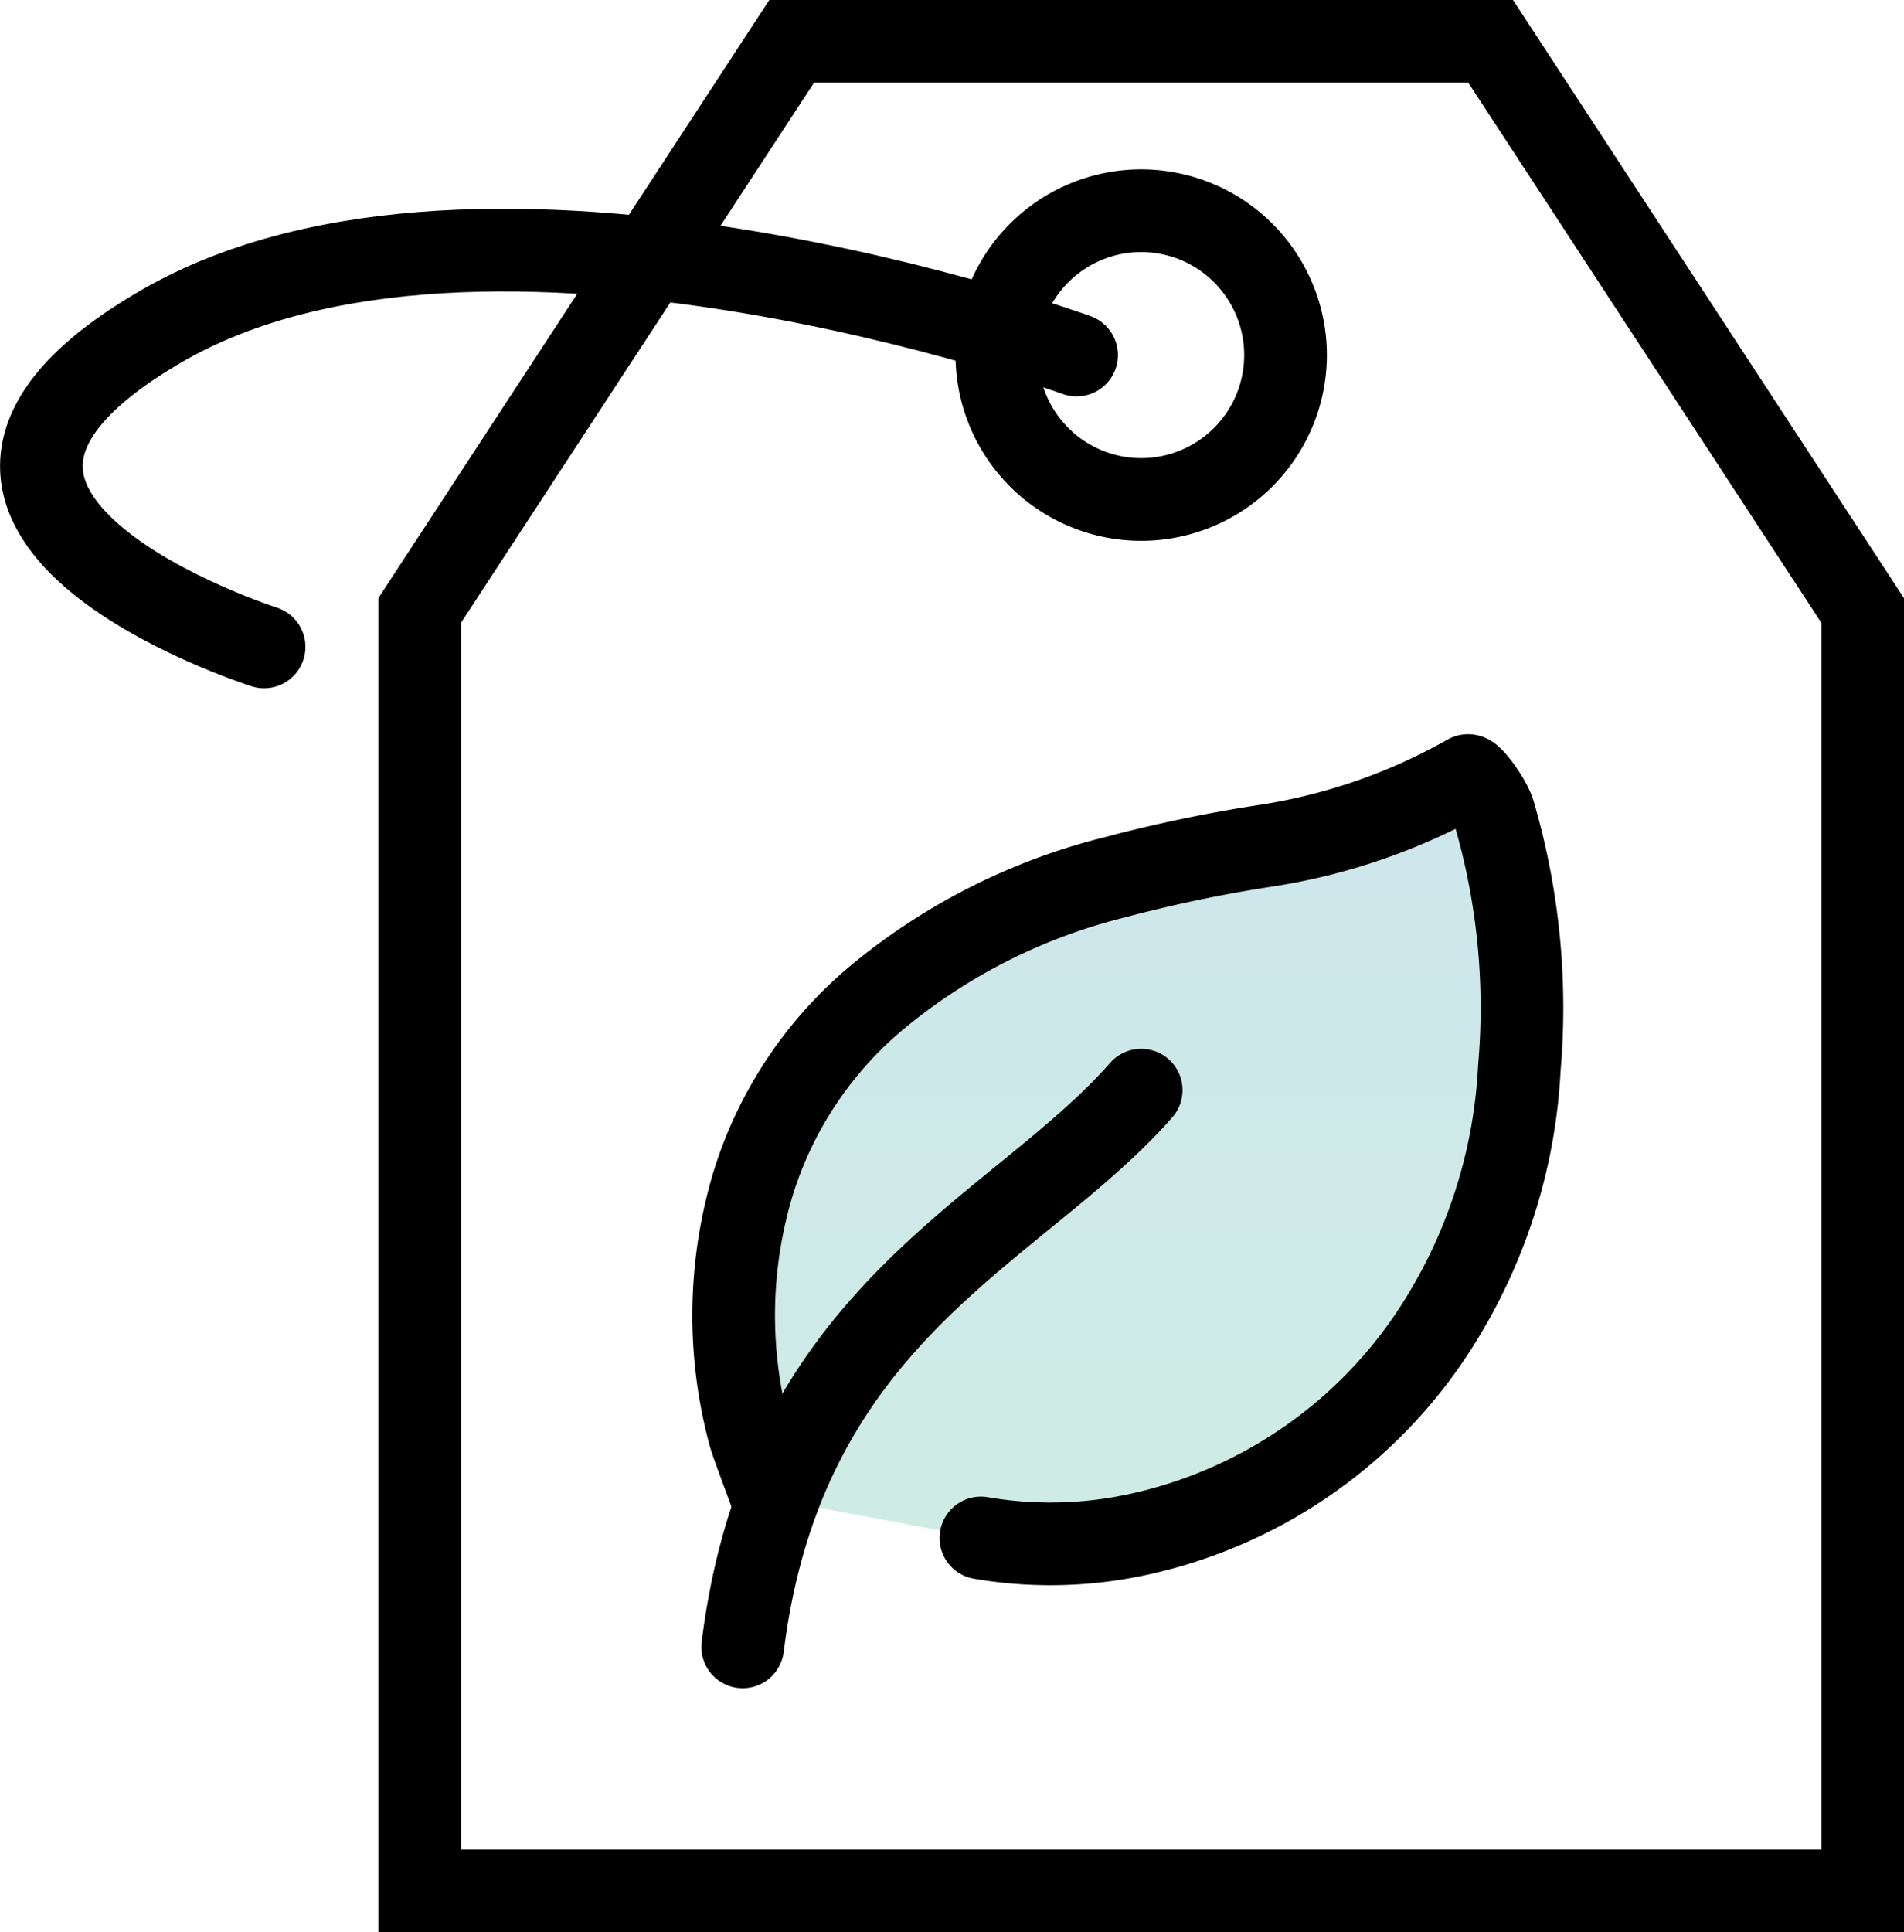 <svg xmlns="http://www.w3.org/2000/svg" xmlns:xlink="http://www.w3.org/1999/xlink" width="46.066" height="46.735" viewBox="0 0 46.066 46.735">
  <defs>
    <linearGradient id="linear-gradient" x1="0.5" x2="0.5" y2="1" gradientUnits="objectBoundingBox">
      <stop offset="0" stop-color="#cde6ed"/>
      <stop offset="1" stop-color="#ceece3"/>
    </linearGradient>
  </defs>
  <g id="Better_Nutrition" data-name="Better Nutrition" transform="translate(5815.381 -5286.175)">
    <path id="Path_82593" data-name="Path 82593" d="M458.313,36.432c-.078-.229-.511-1.361-.562-1.565a11.049,11.049,0,0,1,.1-6.1,9.531,9.531,0,0,1,3.027-4.5A14.469,14.469,0,0,1,466.57,21.4a34.86,34.86,0,0,1,3.782-.785,14.342,14.342,0,0,0,4.78-1.68c.07-.038.536.56.638.916a16.755,16.755,0,0,1,.609,6.157,12.8,12.8,0,0,1-1.859,6.025,11.448,11.448,0,0,1-7.3,5.241,9.976,9.976,0,0,1-3.868.1" transform="translate(-6255 5286)" fill="url(#linear-gradient)"/>
    <path id="Path_82579" data-name="Path 82579" d="M458.313,36.432c-.078-.229-.511-1.361-.562-1.565a11.049,11.049,0,0,1,.1-6.1,9.531,9.531,0,0,1,3.027-4.5A14.469,14.469,0,0,1,466.57,21.4a34.86,34.86,0,0,1,3.782-.785,14.342,14.342,0,0,0,4.78-1.68c.07-.038.536.56.638.916a16.755,16.755,0,0,1,.609,6.157,12.8,12.8,0,0,1-1.859,6.025,11.448,11.448,0,0,1-7.3,5.241,9.976,9.976,0,0,1-3.868.1" transform="translate(-6255 5286)" fill="none" stroke="#000" stroke-linecap="round" stroke-linejoin="round" stroke-width="2"/>
    <path id="Path_82580" data-name="Path 82580" d="M457.588,40.008c1.01-8.128,6.624-10.025,9.642-13.466" transform="translate(-6255 5286)" fill="none" stroke="#000" stroke-linecap="round" stroke-linejoin="round" stroke-width="2"/>
    <path id="Path_82584" data-name="Path 82584" d="M475.685,1.175H458.773l-9,13.765V45.91h34.912V14.94Z" transform="translate(-6255 5286)" fill="none" stroke="#000" stroke-miterlimit="10" stroke-width="2"/>
    <path id="Path_82585" data-name="Path 82585" d="M446.009,15.822s-10.256-3.265-2.469-7.765,22.127.706,22.127.706" transform="translate(-6255 5286)" fill="none" stroke="#000" stroke-linecap="round" stroke-linejoin="round" stroke-width="2"/>
    <path id="Path_82586" data-name="Path 82586" d="M470.722,8.763a3.492,3.492,0,1,0-3.493,3.493A3.493,3.493,0,0,0,470.722,8.763Z" transform="translate(-6255 5286)" fill="none" stroke="#000" stroke-miterlimit="10" stroke-width="2"/>
  </g>
</svg>
